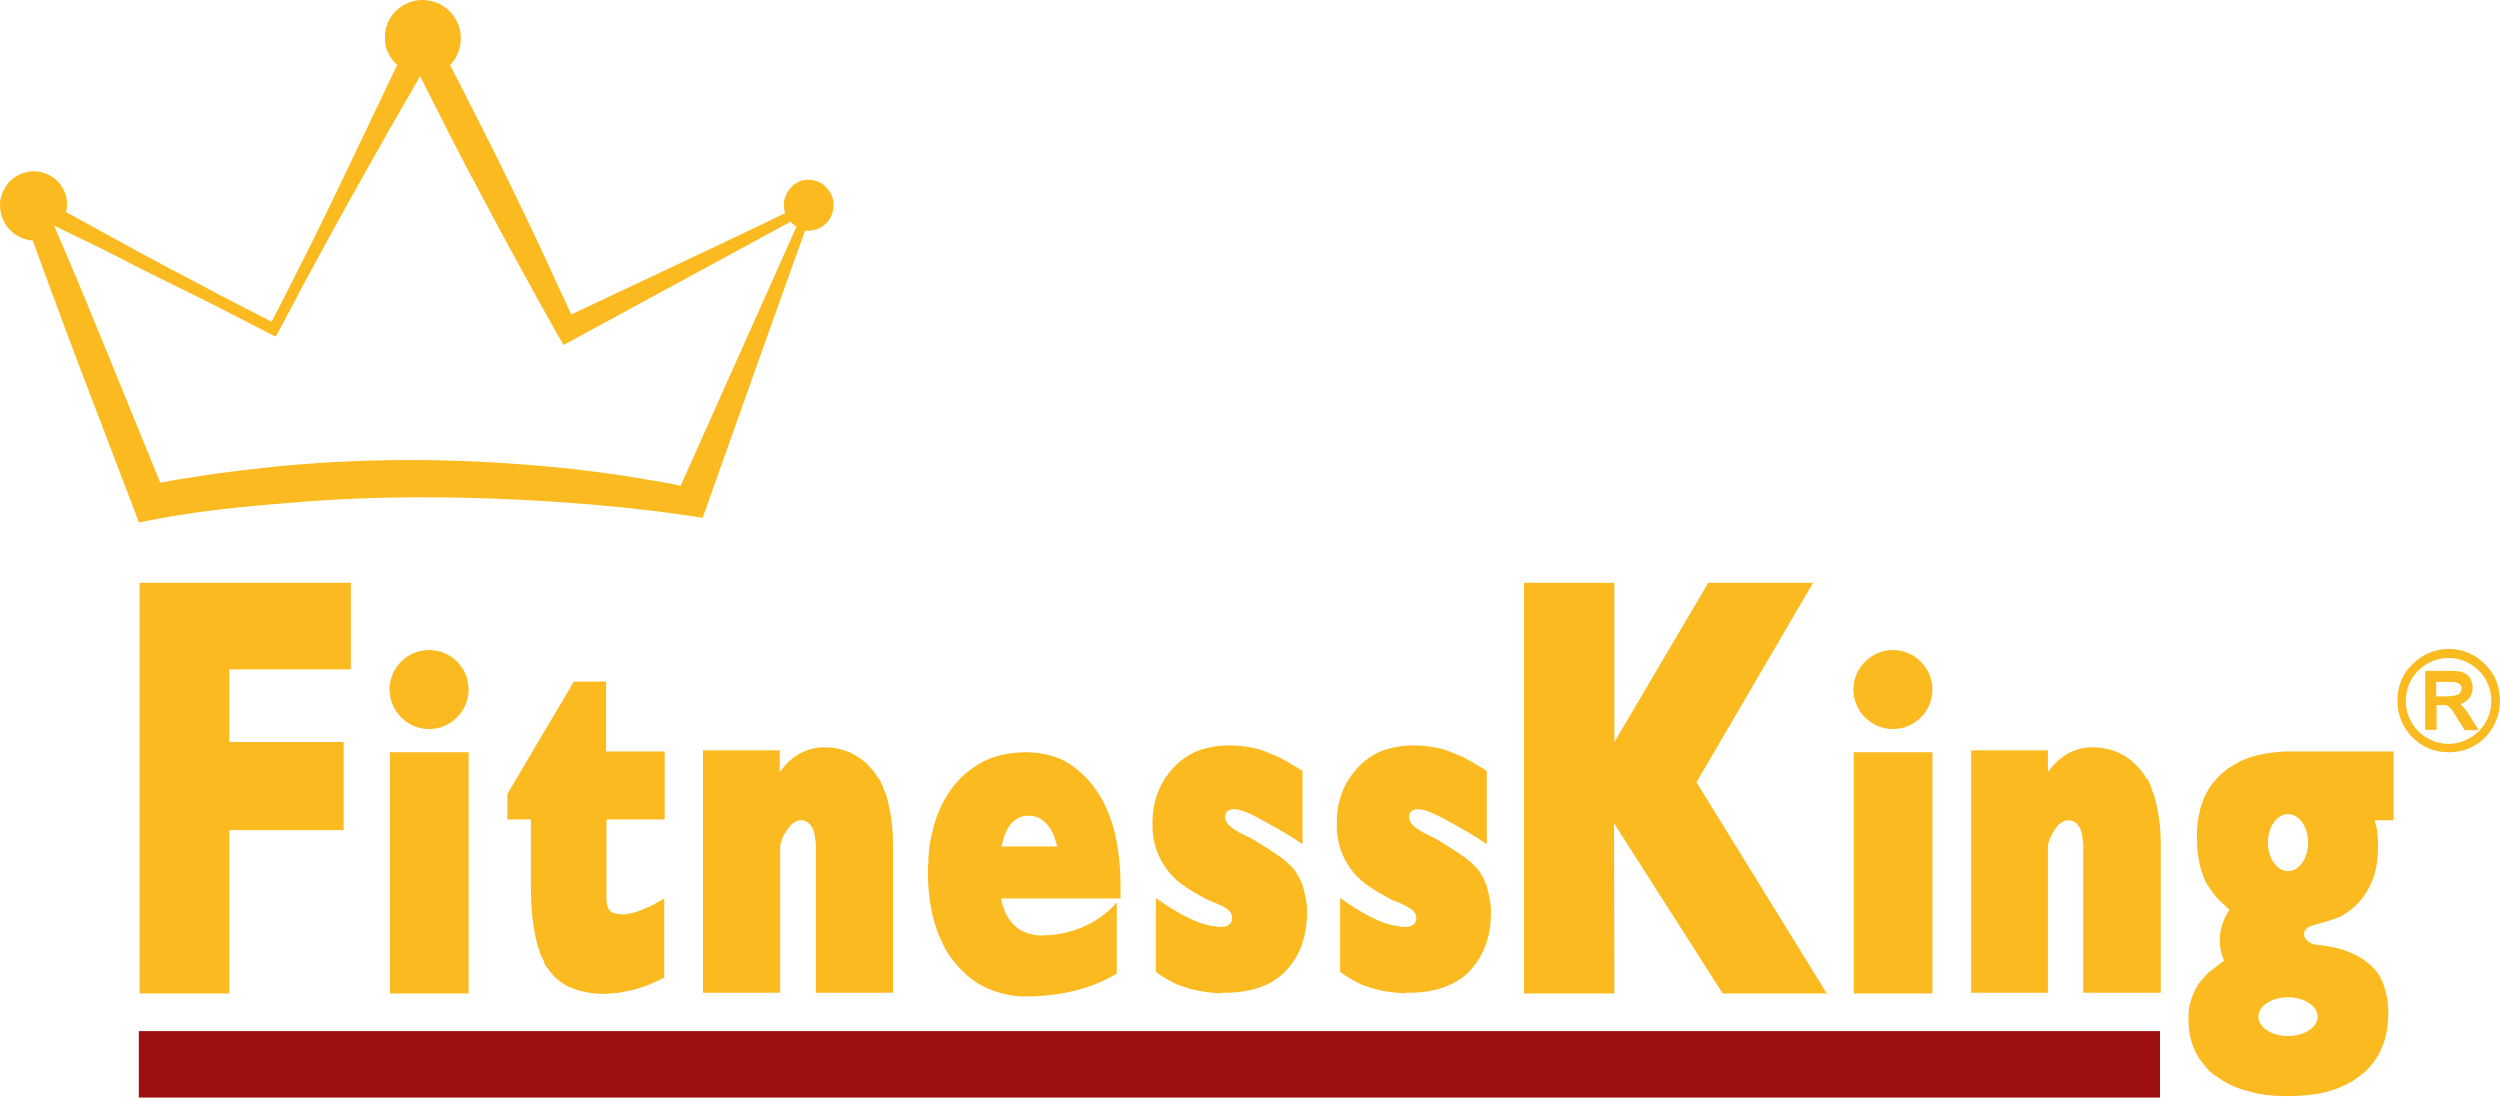 <svg width="116" height="51" viewBox="0 0 116 51" fill="none" xmlns="http://www.w3.org/2000/svg">
<path d="M74.891 38.2L79.933 46.097H84.763L78.717 36.296L84.128 27.041H79.263L74.909 34.428V27.041H70.713V46.097H74.909L74.891 38.2Z" fill="#FABA20"/>
<path d="M55.888 41.673C55.923 41.708 56.065 41.761 56.223 41.831C56.382 41.884 56.523 41.955 56.593 41.99L56.664 42.008C56.981 42.184 57.228 42.343 57.157 42.695C57.122 42.819 57.034 43.012 56.646 43.012C56.523 43.012 56.382 42.977 56.346 42.977C55.465 42.889 54.372 42.184 53.791 41.778L53.632 41.673V45.093L53.879 45.269C54.072 45.392 54.284 45.516 54.566 45.657C54.813 45.762 55.077 45.833 55.289 45.903H55.306C55.536 45.956 55.782 46.009 56.082 46.044C56.258 46.062 56.417 46.08 56.629 46.097V46.062H57.069C57.581 46.044 58.039 45.956 58.444 45.815C58.92 45.657 59.308 45.41 59.661 45.057C59.995 44.687 60.242 44.299 60.401 43.841C60.56 43.383 60.648 42.871 60.648 42.29C60.648 41.99 60.612 41.814 60.542 41.479C60.524 41.391 60.507 41.338 60.489 41.267L60.454 41.109C60.401 41.003 60.366 40.915 60.331 40.809C60.26 40.703 60.172 40.527 60.154 40.492C59.96 40.209 59.696 39.98 59.484 39.822C59.167 39.575 58.145 38.94 57.968 38.852C57.951 38.852 57.915 38.834 57.88 38.817C57.475 38.623 56.734 38.27 56.858 37.812C56.875 37.706 56.964 37.548 57.263 37.548C57.633 37.548 58.18 37.847 58.18 37.847C58.215 37.865 58.303 37.918 58.409 37.971C58.867 38.218 59.714 38.676 60.278 39.064L60.436 39.169V35.767L59.943 35.468C59.766 35.362 59.555 35.238 59.237 35.08H59.22L59.044 35.009C58.885 34.939 58.709 34.868 58.515 34.798C58.356 34.745 58.162 34.71 58.004 34.674L57.933 34.657C57.862 34.639 57.81 34.639 57.774 34.639V34.745L57.757 34.639C57.528 34.604 57.263 34.586 57.016 34.586H56.981C56.875 34.586 56.752 34.586 56.629 34.604H56.611C56.276 34.639 55.923 34.71 55.589 34.833H55.571C55.095 35.044 54.725 35.309 54.443 35.626C54.108 35.996 53.861 36.384 53.702 36.825C53.544 37.248 53.473 37.724 53.473 38.288C53.473 39.029 53.685 39.716 54.125 40.315C54.513 40.862 55.007 41.197 55.888 41.673Z" fill="#FABA20"/>
<path d="M64.438 41.673C64.473 41.708 64.597 41.761 64.773 41.831C64.931 41.884 65.073 41.955 65.143 41.99L65.213 42.025C65.531 42.202 65.778 42.36 65.707 42.713C65.672 42.819 65.584 43.012 65.196 43.012C65.073 43.012 64.949 42.995 64.896 42.977C64.015 42.889 62.922 42.184 62.34 41.778L62.181 41.673V45.093L62.428 45.269C62.622 45.392 62.834 45.516 63.116 45.657C63.363 45.762 63.627 45.833 63.839 45.903H63.856C64.085 45.974 64.332 46.009 64.632 46.044C64.808 46.062 64.967 46.08 65.178 46.097V46.062H65.601C66.113 46.044 66.571 45.956 66.976 45.815C67.452 45.639 67.858 45.41 68.193 45.057C68.528 44.687 68.774 44.299 68.933 43.841C69.109 43.383 69.18 42.871 69.18 42.29C69.18 41.99 69.145 41.831 69.074 41.479C69.056 41.391 69.039 41.338 69.021 41.267L68.986 41.109C68.933 41.003 68.898 40.915 68.862 40.809C68.81 40.703 68.704 40.527 68.686 40.492C68.492 40.209 68.228 39.98 68.016 39.822C67.699 39.575 66.677 38.94 66.5 38.852C66.483 38.852 66.448 38.834 66.412 38.817C66.007 38.623 65.266 38.27 65.39 37.812C65.407 37.706 65.496 37.548 65.795 37.548C66.165 37.548 66.712 37.847 66.712 37.847C66.765 37.865 66.853 37.918 66.959 37.971C67.417 38.218 68.263 38.676 68.827 39.064L68.986 39.169V35.767L68.492 35.468C68.316 35.362 68.105 35.238 67.787 35.08H67.77L67.593 35.009C67.417 34.939 67.258 34.868 67.064 34.798C66.906 34.745 66.712 34.71 66.553 34.674L66.465 34.657C66.412 34.639 66.359 34.639 66.324 34.639V34.745L66.306 34.639C66.077 34.604 65.813 34.586 65.566 34.586H65.531C65.425 34.586 65.302 34.586 65.178 34.604H65.161C64.826 34.639 64.473 34.71 64.138 34.833H64.121C63.645 35.044 63.274 35.309 62.992 35.626C62.657 35.996 62.411 36.384 62.252 36.825C62.093 37.248 62.023 37.724 62.023 38.288C62.023 39.029 62.234 39.716 62.675 40.315C63.063 40.862 63.556 41.197 64.438 41.673Z" fill="#FABA20"/>
<path d="M43.831 43.964C43.919 44.141 44.025 44.299 44.13 44.44L44.307 44.669C44.747 45.216 45.258 45.621 45.84 45.868C46.369 46.097 46.933 46.221 47.497 46.238C50.388 46.256 51.816 45.128 51.816 45.181V41.867C51.816 41.867 50.688 43.365 48.414 43.4C48.008 43.418 47.815 43.347 47.568 43.259C47.462 43.224 47.374 43.171 47.286 43.118C47.233 43.083 47.18 43.048 47.127 42.995C47.074 42.942 47.021 42.889 46.968 42.836C46.775 42.625 46.651 42.395 46.581 42.149C46.51 41.99 46.475 41.867 46.457 41.69H51.992V41.056C51.992 40.157 51.887 39.328 51.71 38.57C51.499 37.795 51.217 37.142 50.829 36.614C50.529 36.173 50.124 35.785 49.683 35.485L49.595 35.432C49.542 35.397 49.489 35.362 49.436 35.327C48.872 35.045 48.273 34.904 47.585 34.904H47.532C46.545 34.921 45.699 35.186 45.029 35.715C44.941 35.767 44.853 35.855 44.765 35.926C44.712 35.961 44.677 36.014 44.624 36.049C44.518 36.155 44.412 36.279 44.307 36.402L44.271 36.437C43.742 37.107 43.39 37.9 43.214 38.817C43.161 39.011 43.126 39.205 43.108 39.434C43.09 39.628 43.073 39.839 43.073 40.051C43.055 40.174 43.055 40.315 43.055 40.456C43.055 41.602 43.231 42.589 43.584 43.453C43.672 43.612 43.742 43.806 43.831 43.964ZM47.726 37.847C48.678 37.847 48.978 38.923 49.048 39.275H46.475C46.545 38.905 46.775 37.847 47.726 37.847Z" fill="#FABA20"/>
<path d="M38.207 34.674C37.432 34.692 36.938 35.044 36.674 35.274C36.409 35.503 36.18 35.82 36.18 35.82V34.815H32.619V46.062H36.198V39.205L36.215 39.169C36.215 39.134 36.303 38.87 36.374 38.729C36.497 38.535 36.603 38.376 36.709 38.27C36.779 38.2 36.973 38.059 37.15 38.059H37.167C37.484 38.059 37.731 38.323 37.802 38.746C37.819 38.782 37.819 38.923 37.837 39.029C37.855 39.099 37.855 39.169 37.855 39.169V46.062H41.433V39.117C41.433 38.341 41.327 37.636 41.133 36.948V36.913C41.116 36.878 41.098 36.825 41.081 36.79L41.063 36.754C41.028 36.684 41.01 36.631 40.975 36.56V36.525C40.922 36.402 40.869 36.279 40.816 36.173L40.799 36.155L40.781 36.137C40.746 36.12 40.728 36.085 40.711 36.049C40.693 35.996 40.658 35.961 40.622 35.908C40.376 35.573 40.111 35.309 39.776 35.097C39.723 35.062 39.653 35.027 39.582 34.992L39.565 34.974C39.177 34.78 38.718 34.674 38.242 34.674H38.207Z" fill="#FABA20"/>
<path d="M99.959 36.931V36.913C99.941 36.878 99.923 36.825 99.906 36.79L99.888 36.754C99.87 36.684 99.853 36.631 99.817 36.56V36.525C99.765 36.402 99.712 36.279 99.659 36.173L99.641 36.155L99.624 36.137C99.588 36.12 99.571 36.085 99.553 36.049C99.535 35.996 99.5 35.961 99.465 35.908C99.218 35.573 98.954 35.309 98.619 35.097C98.566 35.062 98.495 35.027 98.425 34.992L98.407 34.974C98.019 34.78 97.561 34.674 97.085 34.674H97.05C96.274 34.692 95.781 35.044 95.516 35.274C95.252 35.503 95.023 35.82 95.023 35.82V34.815H91.462V46.062H95.023V39.205L95.04 39.169C95.04 39.134 95.128 38.87 95.199 38.729C95.305 38.535 95.41 38.376 95.516 38.27C95.587 38.2 95.781 38.059 95.957 38.059H95.975C96.292 38.059 96.539 38.323 96.609 38.746C96.627 38.782 96.627 38.923 96.644 39.029C96.662 39.099 96.662 39.169 96.662 39.169V46.062H100.258V39.117C100.258 38.341 100.152 37.636 99.959 36.948V36.931Z" fill="#FABA20"/>
<path d="M28.142 38.024H30.839V34.868H28.124V31.625H26.626L23.541 36.843V38.024H24.634V41.197C24.634 42.202 24.739 43.101 24.933 43.823C24.951 43.929 24.986 44.017 25.021 44.105L25.039 44.141C25.057 44.176 25.057 44.229 25.074 44.264V44.282C25.074 44.282 25.127 44.37 25.145 44.423C25.18 44.493 25.215 44.564 25.251 44.634V44.669C25.268 44.722 25.303 44.811 25.374 44.881L25.392 44.899L25.409 44.916C25.603 45.234 25.885 45.498 26.238 45.71C26.291 45.745 26.361 45.78 26.449 45.815H26.485C26.714 45.921 26.925 45.992 27.154 46.027C27.401 46.08 27.666 46.115 27.965 46.115C28.159 46.115 28.353 46.097 28.529 46.08H28.618C28.829 46.044 29.041 46.009 29.252 45.956H29.27C29.446 45.921 29.622 45.868 29.763 45.815L29.922 45.763C30.098 45.692 30.31 45.604 30.539 45.498L30.821 45.357V41.69C30.557 41.849 30.222 42.025 30.116 42.078H30.098C29.904 42.166 29.499 42.36 29.076 42.413C29.076 42.413 29.005 42.431 28.935 42.431C28.776 42.431 28.459 42.395 28.353 42.307C28.195 42.184 28.124 41.955 28.142 41.549V38.024Z" fill="#FABA20"/>
<path d="M21.743 34.904H18.094V46.097H21.743V34.904Z" fill="#FABA20"/>
<path d="M89.664 34.904H86.015V46.097H89.664V34.904Z" fill="#FABA20"/>
<path d="M16.278 31.061V27.041H6.477V46.097H10.637V38.517H15.943V34.428H10.637V31.061H16.278Z" fill="#FABA20"/>
<path d="M100.223 47.843H6.441V50.927H100.223V47.843Z" fill="#9E0F0F"/>
<path d="M115.312 30.832C114.854 30.356 114.255 30.109 113.638 30.109H113.62C113.003 30.109 112.404 30.356 111.946 30.814C111.487 31.237 111.24 31.836 111.24 32.506C111.24 33.176 111.487 33.758 111.928 34.199C112.351 34.657 112.968 34.904 113.603 34.904H113.638C114.272 34.904 114.854 34.675 115.312 34.216C115.753 33.758 116 33.158 116 32.524C116 31.854 115.753 31.255 115.312 30.832ZM115.013 33.934C114.625 34.304 114.131 34.516 113.62 34.516H113.603C113.091 34.516 112.598 34.304 112.21 33.934C111.84 33.564 111.628 33.053 111.628 32.524C111.628 31.995 111.84 31.466 112.21 31.114C112.58 30.744 113.091 30.532 113.603 30.532H113.62C114.131 30.532 114.625 30.726 115.013 31.114C115.383 31.466 115.595 31.977 115.595 32.524C115.595 33.07 115.383 33.564 115.013 33.934Z" fill="#FABA20"/>
<path d="M114.484 33.035C114.378 32.894 114.272 32.771 114.184 32.683L114.167 32.665C114.325 32.612 114.449 32.524 114.537 32.436C114.66 32.295 114.731 32.118 114.731 31.907C114.731 31.766 114.696 31.625 114.625 31.484C114.537 31.36 114.449 31.272 114.29 31.202C114.167 31.149 113.99 31.131 113.744 31.131H112.527V33.864H113.056V32.718H113.356C113.409 32.718 113.497 32.718 113.514 32.736H113.532C113.55 32.736 113.585 32.771 113.603 32.771L113.62 32.788C113.62 32.8 113.626 32.806 113.638 32.806L113.779 32.947C113.814 33 113.849 33.07 113.902 33.141C113.938 33.194 113.973 33.247 114.008 33.317L114.378 33.899V33.881H115.013L114.484 33.035ZM114.149 32.118V32.136C114.131 32.189 114.079 32.224 114.026 32.242H113.99C113.938 32.277 113.814 32.295 113.673 32.295V32.312H113.039V31.643H113.761C113.92 31.643 114.043 31.678 114.114 31.731C114.184 31.784 114.22 31.854 114.22 31.942C114.22 32.013 114.202 32.066 114.167 32.101L114.149 32.118Z" fill="#FABA20"/>
<path d="M106.022 34.868C105.106 34.921 104.436 35.08 103.942 35.327L103.819 35.397C103.731 35.45 103.625 35.503 103.519 35.574L103.502 35.591H103.484C103.378 35.662 103.272 35.732 103.149 35.838C102.744 36.191 102.409 36.631 102.215 37.16C102.021 37.671 101.933 38.235 101.933 38.87C101.933 39.346 101.986 39.787 102.091 40.21V40.227C102.109 40.263 102.109 40.298 102.127 40.333C102.144 40.404 102.162 40.492 102.215 40.562V40.597C102.25 40.703 102.285 40.791 102.321 40.88L102.338 40.897C102.391 41.021 102.462 41.126 102.532 41.215C102.691 41.461 102.885 41.708 103.114 41.902L103.449 42.219C103.449 42.219 102.62 43.295 103.202 44.581C103.114 44.617 102.814 44.864 102.814 44.864C102.744 44.916 102.673 44.969 102.585 45.04C102.514 45.075 102.356 45.251 102.356 45.251C102.303 45.304 102.25 45.375 102.18 45.445C101.95 45.71 101.792 46.009 101.686 46.327V46.362C101.651 46.45 101.633 46.538 101.598 46.609C101.58 46.662 101.58 46.715 101.58 46.75V46.767C101.58 46.785 101.58 46.82 101.563 46.838V46.873C101.545 47.032 101.545 47.173 101.545 47.331C101.545 47.948 101.686 48.495 101.968 48.989C102.039 49.13 102.127 49.235 102.215 49.341L102.232 49.359C102.321 49.465 102.391 49.57 102.497 49.676V49.694H102.514C102.62 49.782 102.726 49.87 102.867 49.958C103.272 50.258 103.748 50.487 104.313 50.628C104.824 50.787 105.388 50.857 106.128 50.857H106.216C107.239 50.857 108.085 50.698 108.772 50.364C108.861 50.328 108.949 50.275 109.054 50.222C109.09 50.205 109.125 50.187 109.16 50.17L109.178 50.152L109.196 50.134C109.248 50.099 109.319 50.046 109.372 50.011C109.425 49.976 109.478 49.923 109.548 49.888L109.566 49.87C109.989 49.535 110.306 49.112 110.518 48.618C110.729 48.125 110.817 47.578 110.817 46.961C110.817 46.468 110.694 45.516 110.165 44.952C109.636 44.405 108.913 44 107.68 43.859C106.816 43.824 106.692 43.154 107.239 42.96C107.574 42.854 108.367 42.66 108.684 42.484C109.054 42.255 109.372 41.99 109.619 41.673C109.865 41.338 110.059 40.968 110.183 40.545C110.288 40.175 110.341 39.734 110.341 39.187C110.341 39.187 110.324 38.535 110.271 38.394L110.183 38.059H111.064V34.868H106.022ZM107.538 47.173C107.538 47.666 106.921 48.072 106.163 48.072C105.405 48.072 104.788 47.666 104.788 47.173C104.788 46.679 105.405 46.274 106.163 46.274C106.921 46.274 107.538 46.679 107.538 47.173ZM106.163 40.421C105.652 40.421 105.229 39.822 105.229 39.099C105.229 38.376 105.635 37.777 106.163 37.777C106.692 37.777 107.098 38.376 107.098 39.099C107.098 39.822 106.675 40.421 106.163 40.421Z" fill="#FABA20"/>
<path d="M87.83 33.828C88.853 33.828 89.664 33 89.664 31.995C89.664 30.99 88.835 30.162 87.83 30.162C86.826 30.162 85.997 30.99 85.997 31.995C85.997 33 86.826 33.828 87.83 33.828Z" fill="#FABA20"/>
<path d="M19.909 30.162C18.887 30.162 18.076 30.99 18.076 31.995C18.076 33 18.904 33.828 19.909 33.828C20.914 33.828 21.743 33 21.743 31.995C21.743 30.99 20.932 30.162 19.909 30.162Z" fill="#FABA20"/>
<path d="M7.111 24.115C7.358 24.062 7.623 24.009 7.869 23.974C8.134 23.921 8.381 23.886 8.645 23.851C9.156 23.763 9.685 23.71 10.196 23.639C11.236 23.516 12.276 23.428 13.316 23.34C15.396 23.163 17.494 23.075 19.574 23.075C21.654 23.075 23.752 23.146 25.832 23.287C26.872 23.357 27.913 23.445 28.953 23.551C29.464 23.604 29.993 23.674 30.504 23.727C31.033 23.798 31.561 23.868 32.055 23.939L32.602 24.027C32.602 24.027 36.774 12.283 37.358 10.698C37.638 10.727 37.925 10.665 38.154 10.506C38.436 10.33 38.63 10.013 38.666 9.678C38.718 9.343 38.613 8.99 38.383 8.744C38.172 8.479 37.837 8.338 37.502 8.338C37.291 8.338 37.079 8.391 36.956 8.497C36.779 8.585 36.638 8.744 36.533 8.92C36.427 9.096 36.374 9.29 36.374 9.502C36.374 9.713 36.427 9.889 36.427 9.889C35.694 10.272 28.42 13.692 26.506 14.591C26.099 13.706 25.693 12.823 25.286 11.952C24.792 10.877 24.281 9.819 23.77 8.761L22.994 7.175L22.201 5.606L21.408 4.037L20.884 3.025C20.983 2.921 21.071 2.806 21.143 2.679C21.355 2.309 21.425 1.869 21.355 1.463C21.284 1.058 21.055 0.67 20.738 0.405C20.421 0.141 19.997 0 19.592 0C19.187 0 18.764 0.159 18.464 0.423C18.146 0.687 17.935 1.058 17.882 1.463C17.882 1.498 17.864 1.551 17.864 1.604V1.904C17.864 1.957 17.864 2.01 17.882 2.062C17.917 2.256 17.988 2.433 18.094 2.609C18.182 2.761 18.298 2.895 18.432 3.011L17.159 5.676L16.401 7.263L15.643 8.849C15.132 9.907 14.621 10.965 14.092 12.005C13.828 12.534 13.563 13.045 13.299 13.574C13.071 14.028 12.833 14.482 12.602 14.924C11.83 14.534 11.058 14.134 10.284 13.732L9.015 13.062L7.746 12.393L6.494 11.723L5.243 11.035C4.52 10.635 3.787 10.237 3.06 9.836C3.11 9.641 3.122 9.433 3.092 9.237C3.039 8.902 2.863 8.567 2.599 8.338C2.334 8.109 1.982 7.968 1.629 7.95C1.276 7.933 0.906 8.056 0.624 8.268C0.342 8.479 0.131 8.814 0.042 9.167C-0.046 9.519 0.007 9.907 0.166 10.242C0.325 10.595 0.624 10.859 0.959 11.018C1.134 11.1 1.326 11.148 1.523 11.162C1.863 12.107 2.207 13.052 2.563 13.997C2.951 15.072 3.357 16.13 3.762 17.205L6.212 23.622L6.441 24.239L7.111 24.115ZM5.102 16.676C4.661 15.618 4.238 14.561 3.797 13.503C3.374 12.486 2.949 11.485 2.509 10.468C3.325 10.866 4.143 11.252 4.943 11.652L6.212 12.304L7.482 12.939L8.768 13.574L10.038 14.208C10.884 14.649 11.73 15.072 12.576 15.513L12.788 15.618L12.911 15.407C13.193 14.896 13.457 14.367 13.739 13.856C14.004 13.327 14.286 12.816 14.568 12.304C15.132 11.264 15.696 10.242 16.26 9.219L17.124 7.686L17.988 6.152L19.493 3.534L20.086 4.707L20.879 6.276L21.69 7.845L22.518 9.396C23.065 10.436 23.629 11.476 24.193 12.498C24.757 13.538 25.321 14.561 25.903 15.583L26.15 16.006L36.69 10.283C36.765 10.376 36.855 10.457 36.956 10.52L31.584 22.538C31.301 22.479 31.018 22.427 30.731 22.37L29.145 22.106C28.087 21.947 27.029 21.806 25.972 21.7C23.839 21.489 21.706 21.365 19.573 21.348C17.422 21.33 15.289 21.418 13.156 21.612C12.081 21.718 11.023 21.841 9.965 21.982C9.436 22.07 8.908 22.141 8.379 22.229C8.114 22.282 7.85 22.317 7.586 22.37C7.536 22.381 7.487 22.389 7.437 22.4L5.1 16.676H5.102Z" fill="#FABA20"/>
</svg>
